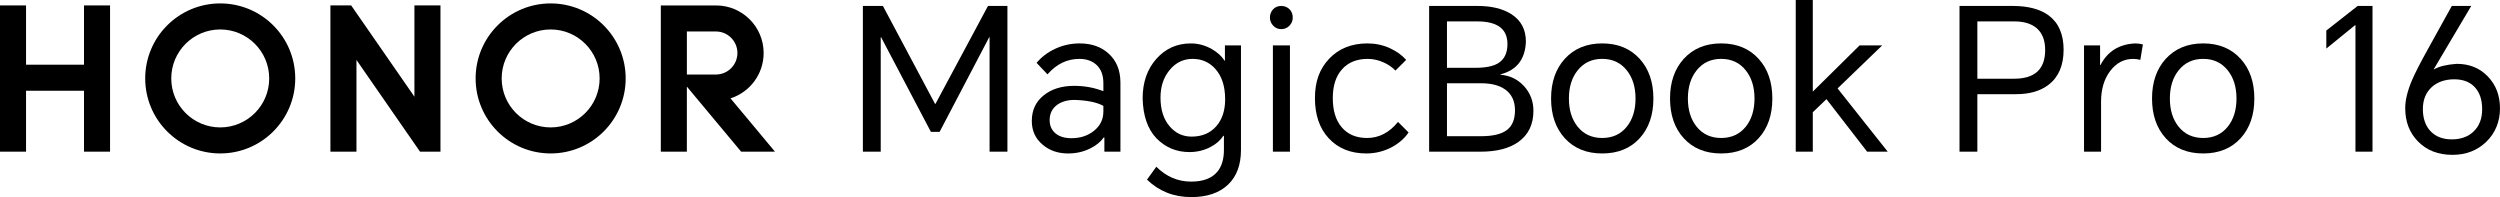<?xml version="1.0" encoding="UTF-8"?>
<svg id="_图层_2" data-name="图层 2" xmlns="http://www.w3.org/2000/svg" viewBox="0 0 2069.29 163.13">
  <defs>
    <style>
      .cls-1 {
        fill: #000;
        stroke-width: 0px;
      }
    </style>
  </defs>
  <g id="_图层_1-2" data-name="图层 1">
    <g>
      <polygon class="cls-1" points="730.8 4.92 773.96 86 774.29 86 817.78 4.92 833.86 4.92 833.86 125.55 819.09 125.55 819.09 30.85 818.76 30.85 777.73 109.13 770.51 109.13 729.32 30.85 728.99 30.85 728.99 125.55 714.22 125.55 714.22 4.92 730.8 4.92"/>
      <path class="cls-1" d="M893.76,35.94c9.62,0,17.51,2.73,23.63,8.2,6.68,5.91,10.01,14.01,10.01,24.29v57.11h-13.29v-11.82h-.49c-2.52,3.61-6.18,6.62-11,9.03-5.59,2.85-11.76,4.27-18.55,4.27-8.31,0-15.32-2.4-21-7.22-6.03-5.03-9.03-11.6-9.03-19.69,0-8.97,3.34-16.08,10.01-21.33,6.45-5.14,14.83-7.72,25.12-7.72,8.53,0,16.58,1.48,24.12,4.43v-6.56c0-6.68-1.91-11.76-5.74-15.27-3.61-3.28-8.32-4.92-14.11-4.92-10.18,0-18.98,4.26-26.42,12.8l-9.03-9.52c4.05-4.82,9.08-8.65,15.1-11.49,6.45-3.07,13.35-4.6,20.67-4.6M868.81,99.45c0,4.6,1.64,8.26,4.92,11,3.18,2.62,7.55,3.94,13.13,3.94,7.22,0,13.35-1.97,18.38-5.91,5.36-4.16,8.04-9.58,8.04-16.25v-4.6c-5.36-2.95-13.29-4.59-23.8-4.92-5.8,0-10.56,1.31-14.27,3.93-4.27,3.07-6.41,7.33-6.41,12.8"/>
      <path class="cls-1" d="M985.99,163.13c-14.44,0-26.64-4.82-36.6-14.45l7.71-10.67c8.21,8.21,17.83,12.31,28.88,12.31,9.85,0,17.07-2.74,21.66-8.2,3.61-4.38,5.42-10.4,5.42-18.05v-11.66h-.49c-2.41,3.72-5.91,6.79-10.5,9.2-5.36,2.84-11.22,4.26-17.56,4.26-10.72,0-19.8-3.77-27.24-11.32-7.33-7.66-11.16-18.71-11.49-33.16,0-13.23,3.78-24.12,11.33-32.65,7.55-8.53,17.07-12.8,28.56-12.8,6.02,0,11.76,1.54,17.23,4.6,4.81,2.74,8.42,6.02,10.83,9.85h.16v-12.8h13.29v86.49c0,12.36-3.56,21.93-10.67,28.71-7.22,6.89-17.4,10.35-30.53,10.35M960.56,80.74c0,9.96,2.51,17.89,7.55,23.8,4.81,5.69,10.89,8.53,18.22,8.53,8.53,0,15.32-2.84,20.35-8.53,4.92-5.59,7.39-13.02,7.39-22.33,0-10.83-2.74-19.25-8.21-25.28-4.92-5.46-11.16-8.2-18.71-8.2s-13.84,3.01-18.87,9.03c-5.15,6.12-7.71,13.79-7.71,22.98"/>
      <path class="cls-1" d="M1051.14,14.6c0-2.63.82-4.86,2.46-6.73,1.75-1.97,4.05-2.95,6.9-2.95s5.19.98,7.06,2.95c1.64,1.75,2.46,4,2.46,6.73,0,2.52-.88,4.71-2.63,6.56-1.86,1.97-4.16,2.95-6.89,2.95s-4.87-.98-6.73-2.95c-1.75-1.86-2.63-4.04-2.63-6.56M1053.6,37.58h14.11v87.97h-14.11V37.58Z"/>
      <path class="cls-1" d="M1132.05,35.94c6.46,0,12.58,1.31,18.38,3.94,5.47,2.52,9.96,5.74,13.46,9.68l-8.87,8.86c-2.52-2.62-5.63-4.81-9.35-6.56-4.38-2.07-8.91-3.12-13.62-3.12-8.97,0-16.02,2.84-21.16,8.53-5.15,5.69-7.72,13.68-7.72,23.96s2.46,18.33,7.38,24.12c5.03,5.91,12.04,8.86,21.01,8.86,9.85,0,18.38-4.43,25.6-13.3l8.7,8.7c-3.07,4.71-7.56,8.7-13.46,11.99-6.68,3.6-13.85,5.42-21.5,5.42-12.91,0-23.25-4.16-31.02-12.48-7.67-8.21-11.49-19.31-11.49-33.32s3.94-24.34,11.82-32.66c7.99-8.42,18.6-12.64,31.84-12.64"/>
      <path class="cls-1" d="M1182.92,125.55V4.92h40.05c11.48,0,20.78,2.24,27.9,6.73,8.09,5.15,12.14,12.75,12.14,22.81-.55,14.55-7.56,23.58-21.01,27.08v.32c7.88.67,14.39,3.84,19.53,9.52,5.15,5.69,7.71,12.47,7.71,20.35,0,11.27-4.16,19.86-12.47,25.77-7.55,5.37-18,8.05-31.35,8.05h-42.51ZM1197.69,56.12h23.63c8.31,0,14.55-1.25,18.71-3.77,5.14-3.17,7.71-8.48,7.71-15.92,0-12.47-8.32-18.71-24.95-18.71h-25.11v38.4ZM1197.69,112.74h28.06c9.85,0,17.01-1.69,21.5-5.09,4.48-3.39,6.73-8.86,6.73-16.41s-2.74-13.4-8.21-17.23c-4.82-3.39-11.38-5.09-19.69-5.09h-28.39v43.82Z"/>
      <path class="cls-1" d="M1283.85,81.56c0-13.56,3.78-24.51,11.33-32.83,7.77-8.53,18.11-12.8,31.02-12.8s23.25,4.27,31.02,12.8c7.55,8.32,11.32,19.27,11.32,32.83s-3.77,24.51-11.32,32.82c-7.66,8.42-18,12.64-31.02,12.64s-23.36-4.21-31.02-12.64c-7.55-8.31-11.33-19.26-11.33-32.82M1298.62,81.56c0,9.51,2.4,17.28,7.22,23.3,5.03,6.23,11.82,9.35,20.35,9.35s15.32-3.12,20.35-9.35c4.81-6.02,7.22-13.79,7.22-23.3s-2.41-17.28-7.22-23.31c-5.03-6.34-11.82-9.52-20.35-9.52s-15.32,3.18-20.35,9.52c-4.82,6.03-7.22,13.79-7.22,23.31"/>
      <path class="cls-1" d="M1382.31,81.56c0-13.56,3.78-24.51,11.33-32.83,7.77-8.53,18.11-12.8,31.02-12.8s23.25,4.27,31.02,12.8c7.55,8.32,11.32,19.27,11.32,32.83s-3.77,24.51-11.32,32.82c-7.66,8.42-18,12.64-31.02,12.64s-23.36-4.21-31.02-12.64c-7.55-8.31-11.33-19.26-11.33-32.82M1397.09,81.56c0,9.51,2.4,17.28,7.22,23.3,5.03,6.23,11.82,9.35,20.35,9.35s15.32-3.12,20.35-9.35c4.81-6.02,7.22-13.79,7.22-23.3s-2.41-17.28-7.22-23.31c-5.03-6.34-11.82-9.52-20.35-9.52s-15.32,3.18-20.35,9.52c-4.82,6.03-7.22,13.79-7.22,23.31"/>
      <polygon class="cls-1" points="1486.36 125.55 1486.36 0 1500.48 0 1500.48 75.82 1539.21 37.58 1557.92 37.58 1520.99 73.19 1562.51 125.55 1545.44 125.55 1511.8 82.06 1500.48 92.89 1500.48 125.55 1486.36 125.55"/>
      <path class="cls-1" d="M1621.92,125.55V4.92h43.98c12.8,0,22.76,2.63,29.87,7.88,8.21,6.13,12.31,15.59,12.31,28.39s-4.11,22.54-12.31,28.88c-6.78,5.25-15.81,7.88-27.08,7.88h-32v47.6h-14.77ZM1636.69,65.15h30.53c17.07,0,25.6-7.94,25.6-23.8,0-7.98-2.35-14-7.06-18.05-4.37-3.72-10.56-5.58-18.54-5.58h-30.53v47.43Z"/>
      <path class="cls-1" d="M1724.98,125.55V37.58h13.29v16.25h.33c5.91-11.38,15.54-17.34,28.88-17.89,2.19,0,4.26.28,6.23.83l-2.13,12.8c-1.86-.55-3.83-.82-5.91-.82-7.65,0-14,3.34-19.03,10.01-5.03,6.67-7.55,15.1-7.55,25.27v41.52h-14.11Z"/>
      <path class="cls-1" d="M1781.27,81.56c0-13.56,3.78-24.51,11.33-32.83,7.77-8.53,18.11-12.8,31.02-12.8s23.25,4.27,31.02,12.8c7.55,8.32,11.32,19.27,11.32,32.83s-3.77,24.51-11.32,32.82c-7.66,8.42-18,12.64-31.02,12.64s-23.36-4.21-31.02-12.64c-7.55-8.31-11.33-19.26-11.33-32.82M1796.04,81.56c0,9.51,2.4,17.28,7.22,23.3,5.03,6.23,11.82,9.35,20.35,9.35s15.32-3.12,20.35-9.35c4.81-6.02,7.22-13.79,7.22-23.3s-2.41-17.28-7.22-23.31c-5.03-6.34-11.82-9.52-20.35-9.52s-15.32,3.18-20.35,9.52c-4.82,6.03-7.22,13.79-7.22,23.31"/>
      <polygon class="cls-1" points="1963.76 4.92 1963.76 125.55 1949.65 125.55 1949.65 20.84 1949.32 20.84 1925.53 40.2 1925.53 25.27 1951.46 4.92 1963.76 4.92"/>
      <path class="cls-1" d="M2029.41,4.92h16.08l-31.02,52.35.16.16c4.38-2.51,10.67-4.04,18.88-4.59,10.39,0,18.93,3.45,25.6,10.34,6.79,7,10.18,15.87,10.18,26.59s-3.83,20.4-11.49,27.73c-7.44,7.12-16.75,10.67-27.9,10.67-11.71,0-21.17-3.66-28.4-11-7.11-7.22-10.66-16.41-10.66-27.57,0-6.68,1.86-14.38,5.58-23.14,2.3-5.47,6.78-14.22,13.46-26.26l19.53-35.28ZM2005.45,90.26c0,7.88,2.19,14.06,6.56,18.54,4.27,4.38,10.07,6.56,17.4,6.56s13.4-2.13,17.89-6.4c4.81-4.48,7.22-10.67,7.22-18.54s-2.03-13.84-6.07-18.22c-4.05-4.38-9.74-6.56-17.07-6.56s-13.84,2.13-18.54,6.4c-4.92,4.48-7.39,10.56-7.39,18.22"/>
      <polygon class="cls-1" points="69.53 4.49 91.09 4.49 91.09 125.53 69.53 125.53 69.53 75.11 21.56 75.11 21.56 125.53 0 125.53 0 4.49 21.56 4.49 21.56 53.55 69.53 53.55 69.53 4.49"/>
      <polygon class="cls-1" points="343.02 80.03 290.67 4.49 273.49 4.49 273.49 125.52 295.05 125.52 295.05 49.63 347.65 125.52 364.58 125.52 364.58 4.49 343.02 4.49 343.02 80.03"/>
      <path class="cls-1" d="M455.78,2.83c-34.29,0-62.1,27.8-62.1,62.09s27.81,62.09,62.1,62.09,62.1-27.8,62.1-62.09S490.07,2.83,455.78,2.83M455.78,105.46c-22.39,0-40.54-18.15-40.54-40.54s18.15-40.54,40.54-40.54,40.54,18.15,40.54,40.54-18.15,40.54-40.54,40.54"/>
      <path class="cls-1" d="M604.67,81.4c15.9-5.06,27.41-19.95,27.41-37.52,0-21.72-17.58-39.32-39.28-39.38h-45.83v121.03h21.56v-53.86l44.91,53.86h28.02l-36.8-44.12ZM568.54,61.7V26.05h24.01c9.84,0,17.82,7.98,17.82,17.82s-7.98,17.82-17.82,17.82h-24Z"/>
      <path class="cls-1" d="M182.29,2.83c-34.29,0-62.1,27.8-62.1,62.09s27.81,62.09,62.1,62.09,62.09-27.8,62.09-62.09S216.58,2.83,182.29,2.83M182.29,105.46c-22.39,0-40.54-18.15-40.54-40.54s18.15-40.54,40.54-40.54,40.54,18.15,40.54,40.54-18.15,40.54-40.54,40.54"/>
    </g>
  </g>
</svg>